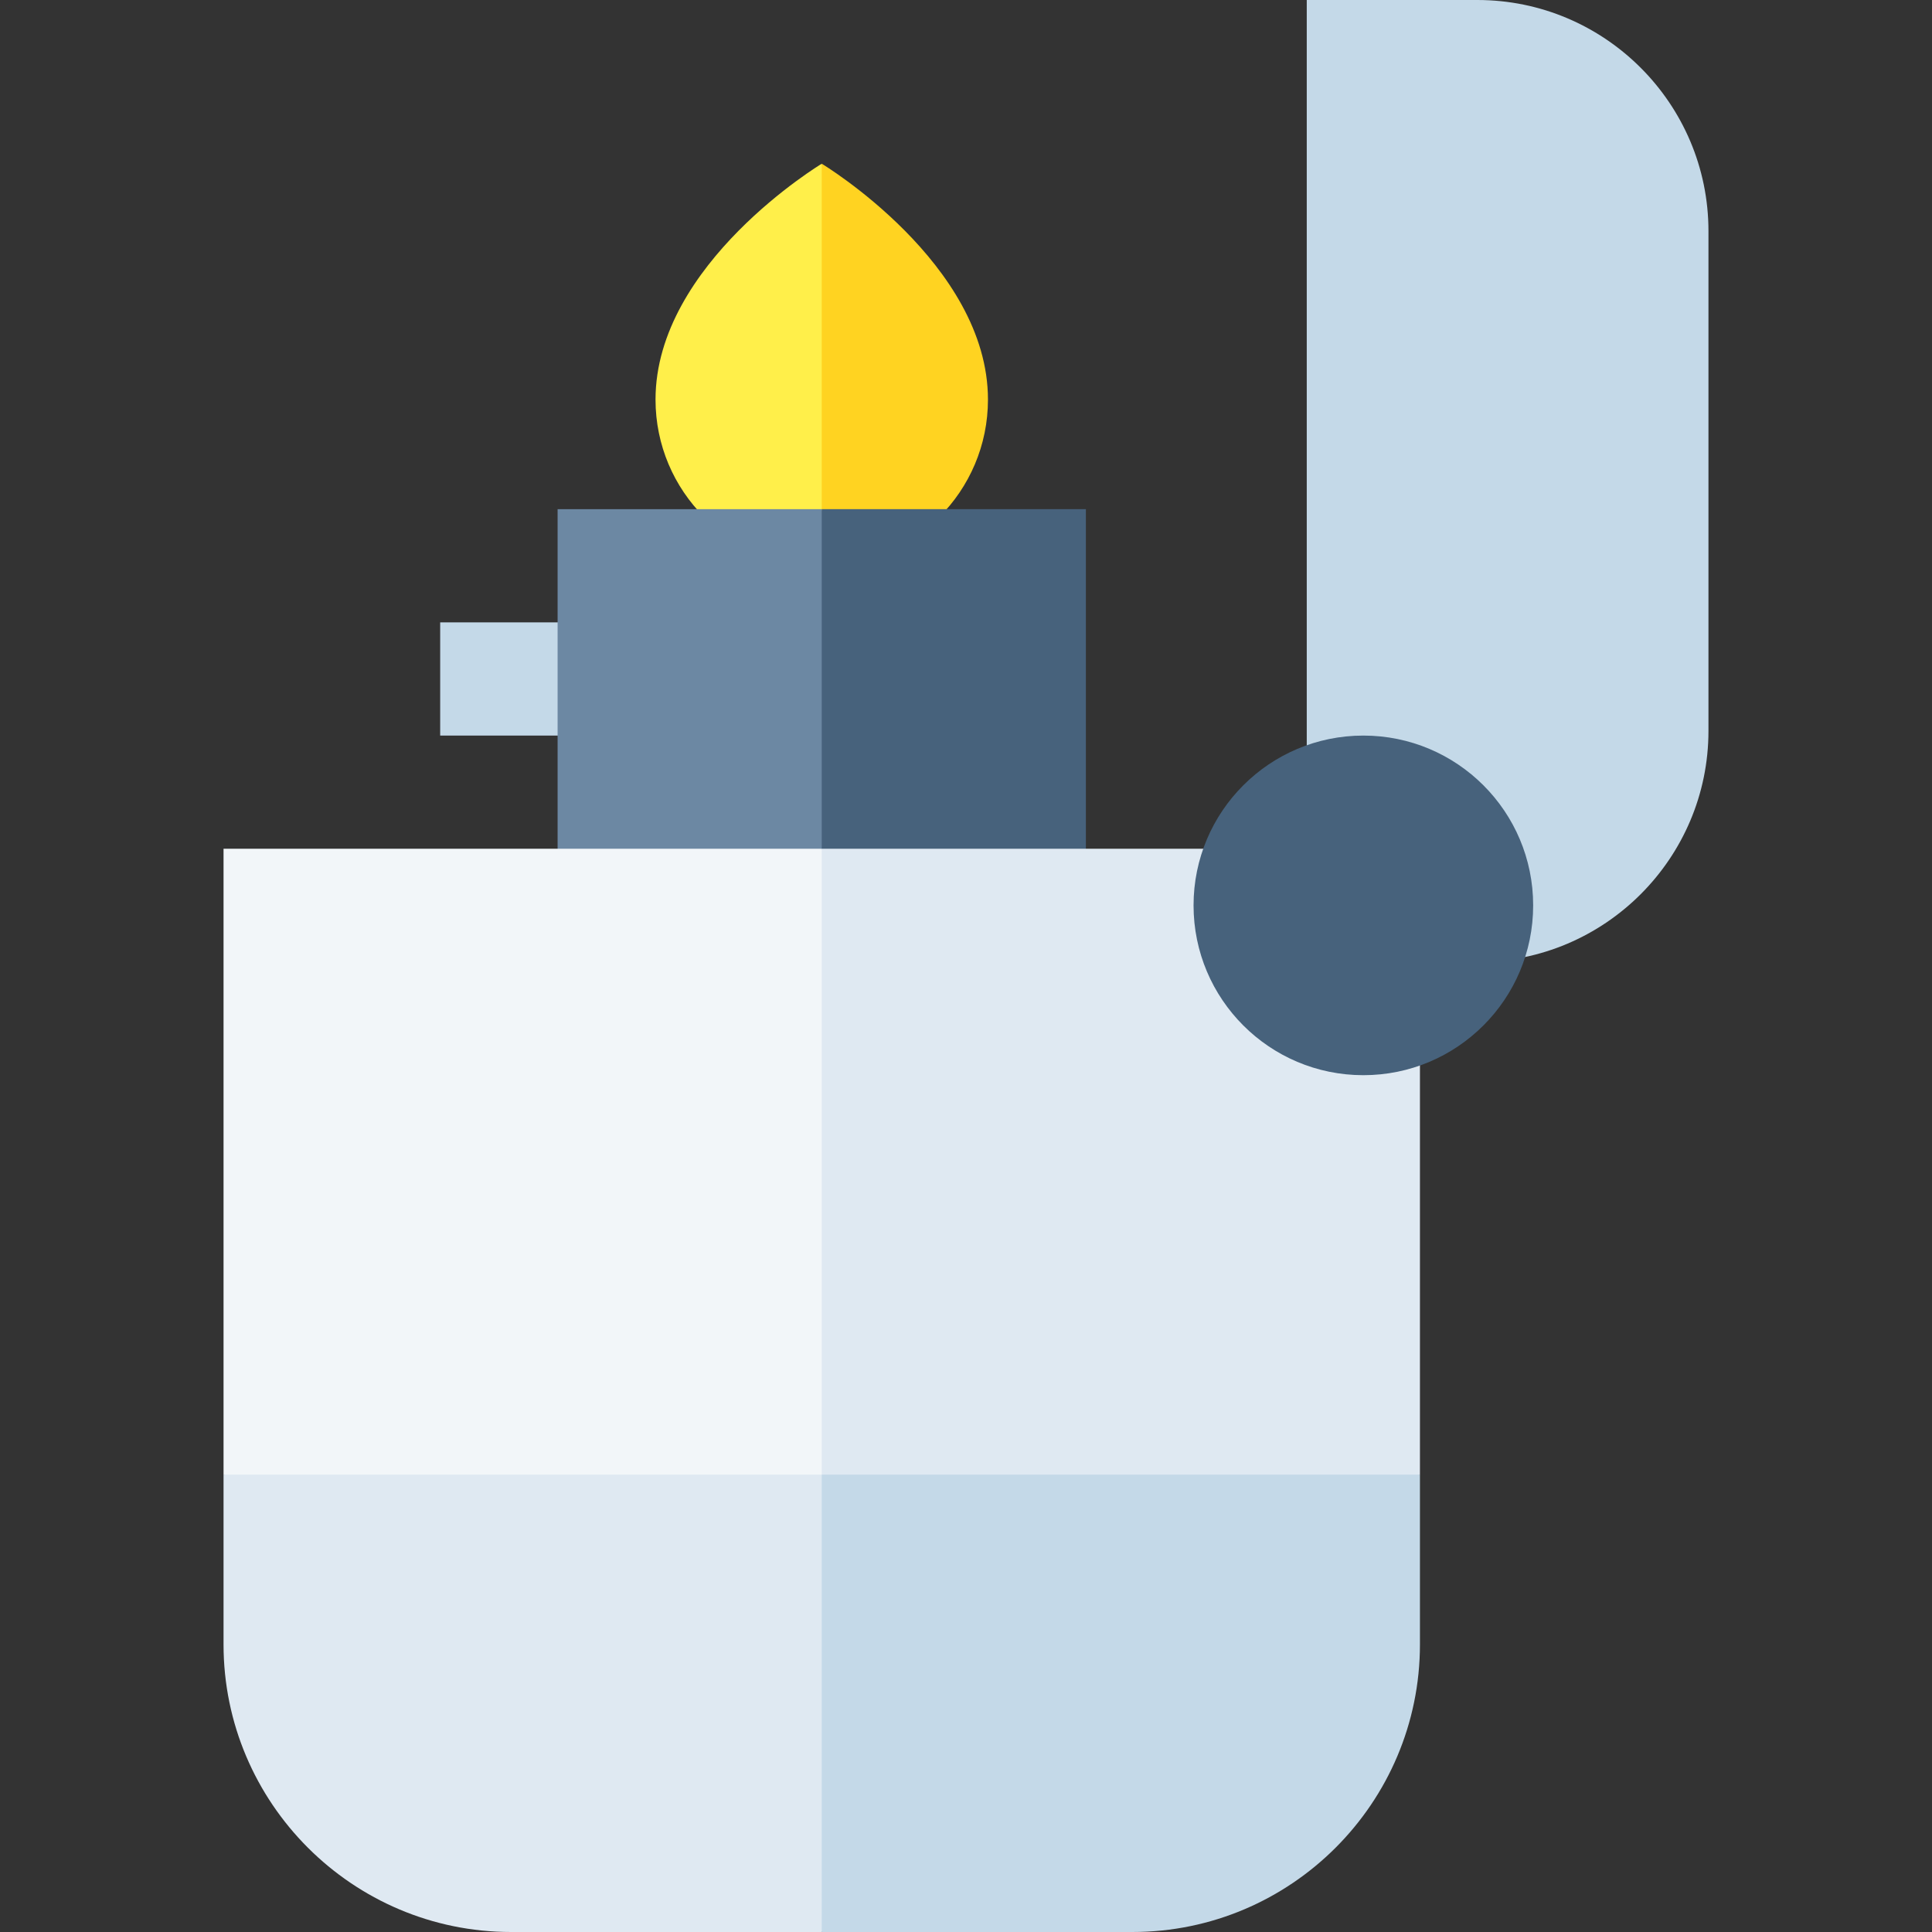 <svg id="Layer_1" enable-background="new 0 0 512 512" height="512" viewBox="0 0 512 512" width="512" xmlns="http://www.w3.org/2000/svg"><rect x="0" y="0" width="512" height="512" fill="#333333" stroke="none"/><g><g><path d="m173.72 105.89c0 24.32 19.72 44.04 44.05 44.04l20-44.191-20-62.349s-44.05 26.49-44.05 62.5z" fill="#ffef4a"/><path d="m217.77 149.93v-106.54s44.05 26.49 44.05 62.5c0 24.32-19.72 44.04-44.05 44.04z" fill="#ffd321"/></g><path d="m116.652 164.935h46.12v30h-46.12z" fill="#c4d9e8"/><g><path d="m217.77 134.93 30 120h-100v-120z" fill="#6c88a3"/><path d="m217.77 134.93h70v120h-70z" fill="#47627c"/></g><path d="m391.51 0h-45.206v216.178l39.022 38.757h6.184c33.773 0 61.25-27.477 61.25-61.25v-132.435c0-33.773-27.476-61.25-61.25-61.25z" fill="#c4d9e8"/><g><path d="m217.77 224.93 79.265 117.93-79.265 117.93-158.53-70v-165.86z" fill="#f2f6f9"/><path d="m376.3 224.93v165.86l-158.53 70v-235.86z" fill="#dfe9f2"/></g><g><path d="m59.24 390.79v45c0 42.02 34.19 76.21 76.21 76.21h82.32l50-60.605-50-60.605z" fill="#dfe9f2"/><path d="m376.3 390.79v45c0 42.02-34.18 76.21-76.2 76.21h-82.33v-121.21z" fill="#c4d9e8"/></g><circle cx="361.304" cy="239.935" fill="#47627c" r="45"/></g></svg>